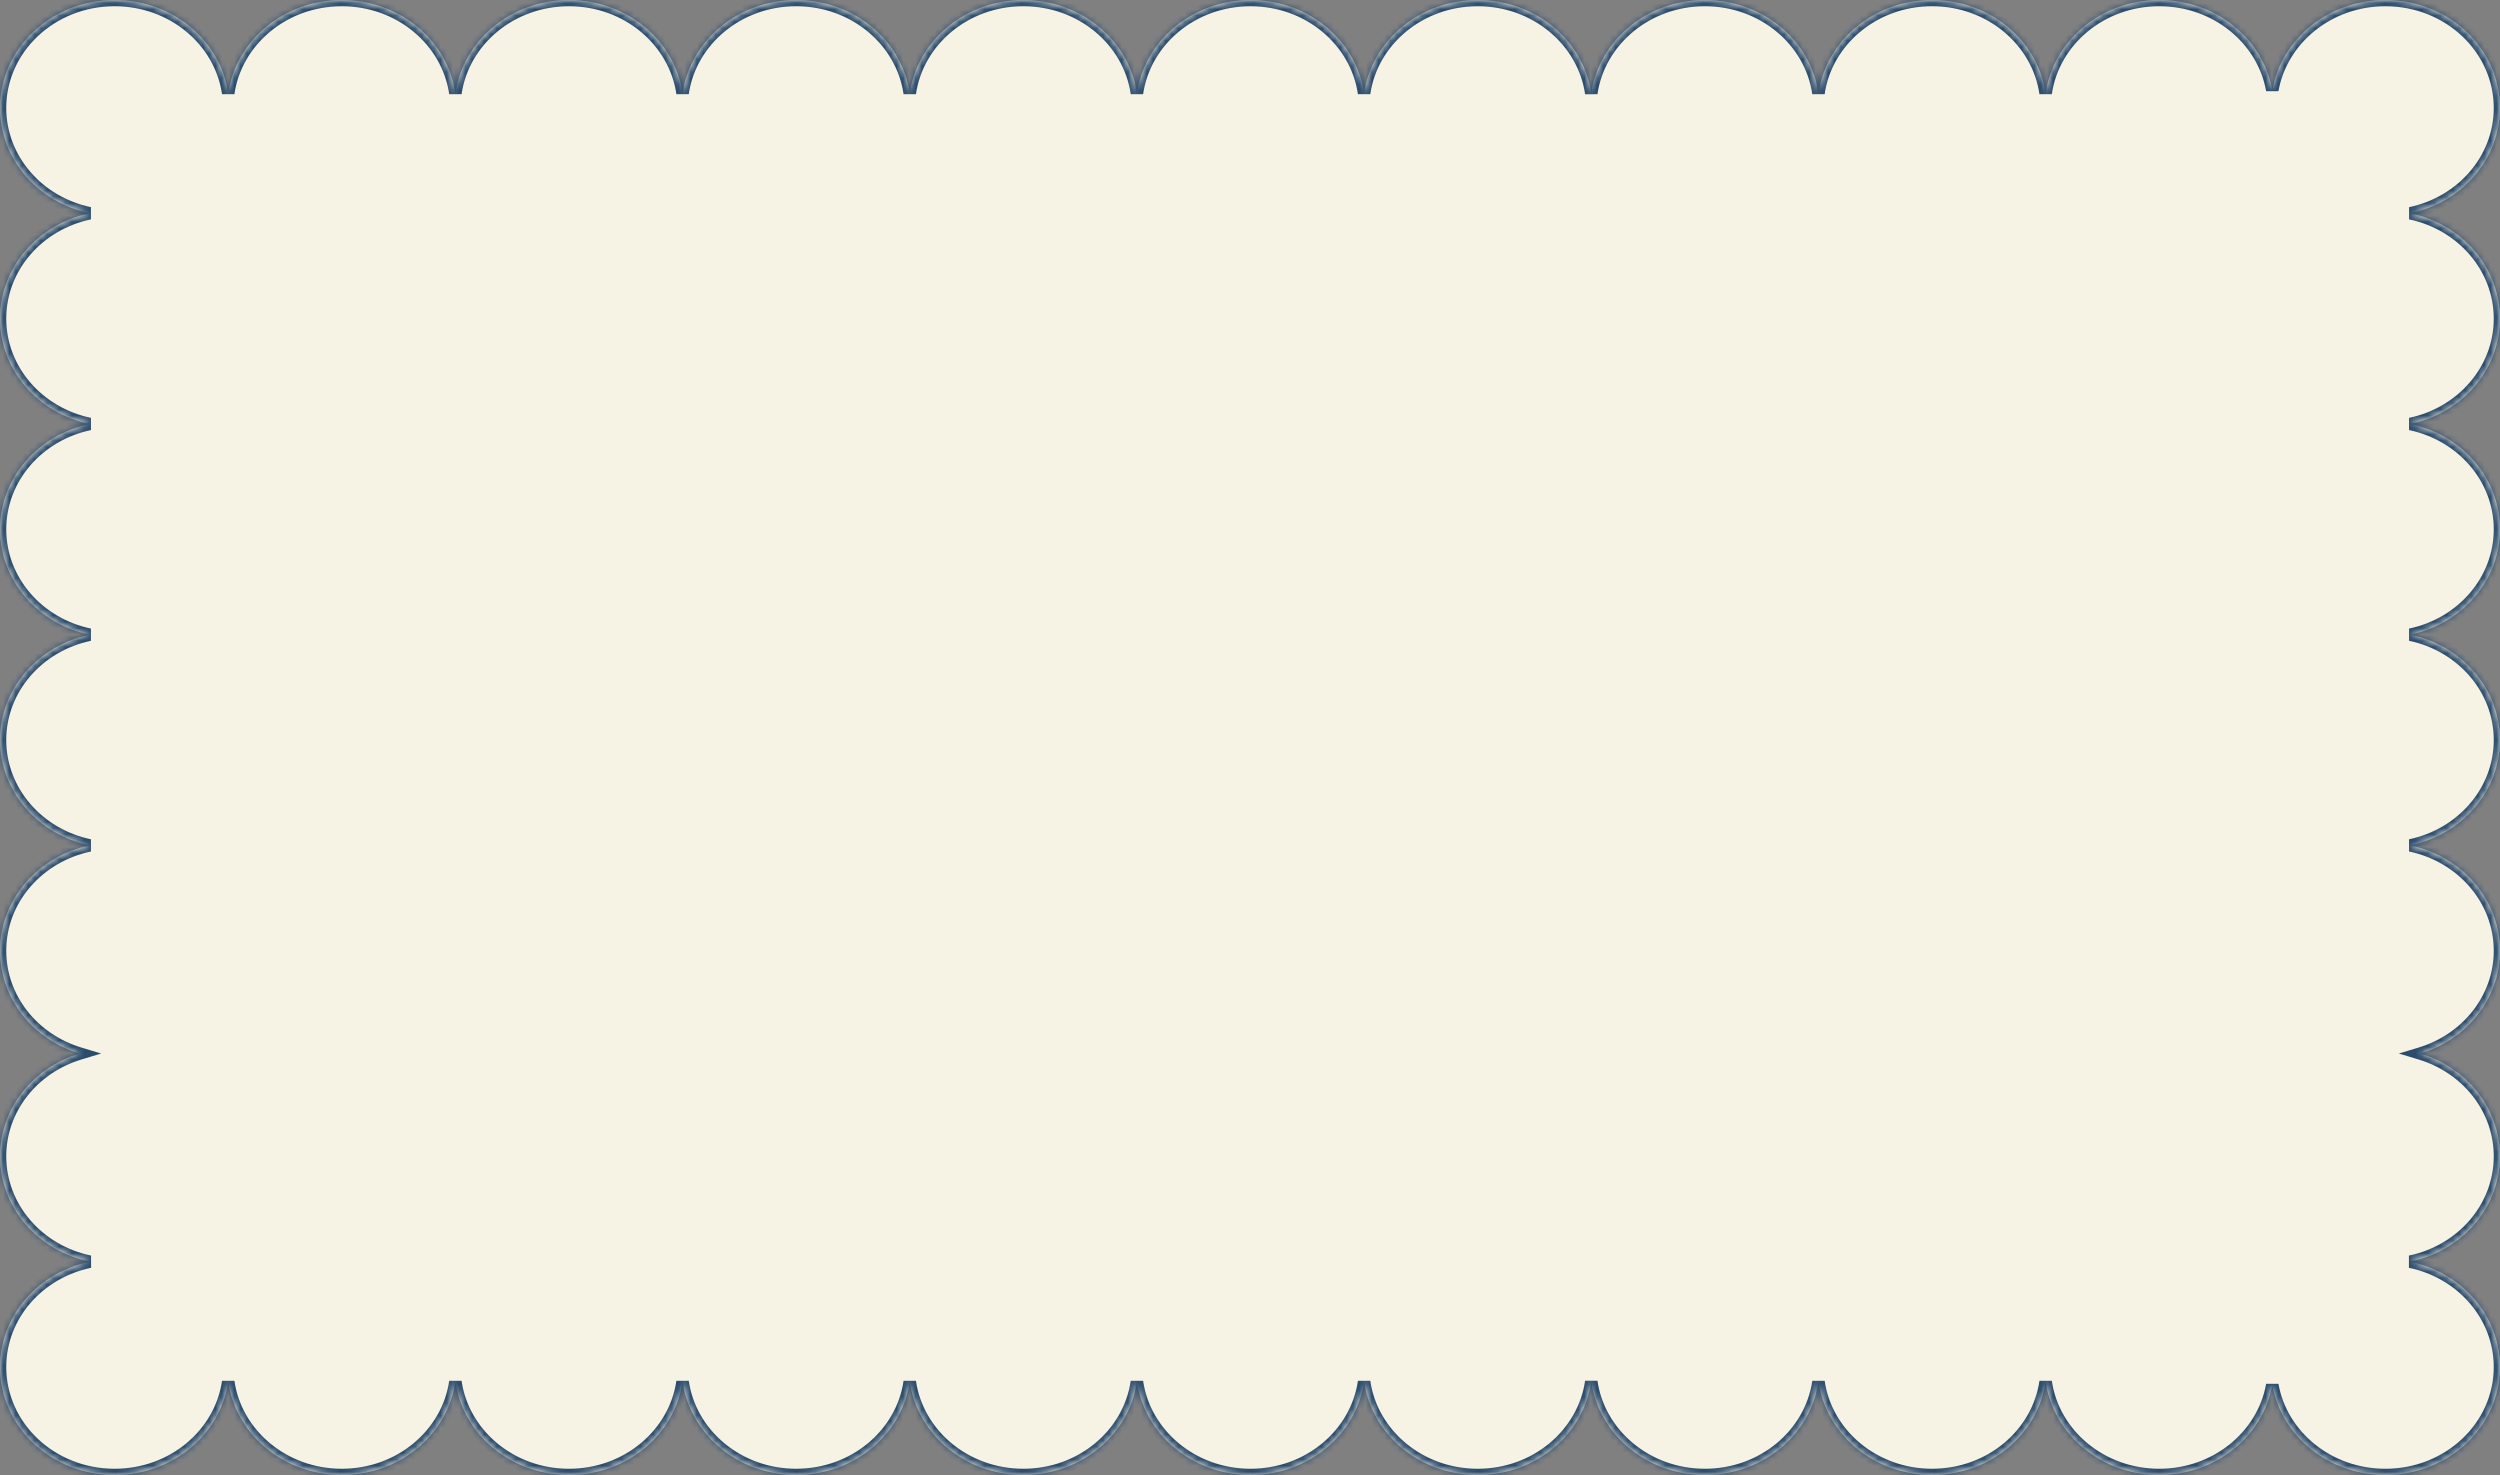 <?xml version="1.0" encoding="UTF-8"?> <svg xmlns="http://www.w3.org/2000/svg" viewBox="0 0 400 236" fill="none"><rect x="0" y="0" width="400" height="236" fill="#808080" stroke="none"/><mask id="path-1-inside-1_86_2209" fill="white"><path fill-rule="evenodd" clip-rule="evenodd" d="M0 185.009C0 193.261 6.148 200.161 14.368 201.87C6.148 203.579 0 210.479 0 218.731C0 228.268 8.211 235.999 18.341 235.999C27.628 235.999 35.304 229.499 36.515 221.067C37.725 229.499 45.401 236 54.689 236C63.977 236 71.653 229.5 72.863 221.067C74.074 229.5 81.75 236 91.038 236C100.326 236 108.001 229.499 109.212 221.067C110.423 229.499 118.098 235.999 127.386 235.999C136.674 235.999 144.35 229.499 145.561 221.066C146.771 229.499 154.447 235.999 163.735 235.999C173.023 235.999 180.698 229.499 181.909 221.067C183.12 229.499 190.795 236 200.083 236C209.37 236 217.045 229.501 218.257 221.071C219.47 229.501 227.144 236 236.431 236C245.72 236 253.397 229.498 254.605 221.064C255.815 229.497 263.492 235.999 272.78 235.999C282.067 235.999 289.742 229.5 290.955 221.07C292.167 229.5 299.842 235.999 309.127 235.999C318.417 235.999 326.092 229.499 327.302 221.067C328.512 229.499 336.19 235.999 345.477 235.999C354.572 235.999 362.122 229.764 363.567 221.587C365.012 229.765 372.562 236 381.66 236C391.787 236 400 228.269 400 218.732C400 210.479 393.85 203.579 385.63 201.871C393.85 200.162 400 193.262 400 185.009C400 177.314 394.655 170.795 387.267 168.564C394.655 166.333 400 159.813 400 152.118C400 143.874 393.862 136.979 385.655 135.262C393.862 133.545 400 126.65 400 118.405C400 110.161 393.862 103.267 385.657 101.549C393.862 99.831 400 92.937 400 84.693C400 76.448 393.862 69.553 385.655 67.836C393.862 66.119 400 59.224 400 50.98C400 42.736 393.865 35.842 385.66 34.124C393.865 32.406 400 25.512 400 17.268C400 7.732 391.787 0.001 381.66 0.001C372.562 0.001 365.012 6.235 363.567 14.413C362.122 6.235 354.572 0 345.477 0C336.19 0 328.515 6.5 327.302 14.932C326.092 6.5 318.417 0 309.127 0C299.842 0 292.167 6.499 290.955 14.93C289.742 6.499 282.067 0 272.78 0C263.492 0 255.815 6.502 254.605 14.936C253.395 6.502 245.72 0.001 236.431 0.001C227.144 0.001 219.469 6.5 218.257 14.931C217.045 6.5 209.37 0.001 200.083 0.001C190.796 0.001 183.12 6.501 181.909 14.932C180.698 6.5 173.023 0 163.735 0C154.447 0 146.772 6.5 145.561 14.932C144.35 6.5 136.674 0 127.386 0C118.098 0 110.422 6.501 109.212 14.933C108.001 6.501 100.326 0.001 91.038 0.001C81.75 0.001 74.074 6.501 72.863 14.933C71.652 6.501 63.977 0.001 54.689 0.001C45.401 0.001 37.726 6.501 36.515 14.933C35.304 6.5 27.629 0 18.341 0C8.211 0 0 7.731 0 17.267C0 25.511 6.136 32.406 14.343 34.124C6.136 35.841 0 42.736 0 50.98C0 59.224 6.137 66.119 14.345 67.836C6.137 69.553 0 76.448 0 84.693C0 92.937 6.136 99.831 14.343 101.549C6.136 103.267 0 110.161 0 118.405C0 126.65 6.137 133.545 14.345 135.262C6.137 136.979 0 143.874 0 152.118C0 159.813 5.346 166.333 12.732 168.564C5.346 170.795 0 177.314 0 185.009Z"></path></mask><path fill-rule="evenodd" clip-rule="evenodd" d="M0 185.009C0 193.261 6.148 200.161 14.368 201.87C6.148 203.579 0 210.479 0 218.731C0 228.268 8.211 235.999 18.341 235.999C27.628 235.999 35.304 229.499 36.515 221.067C37.725 229.499 45.401 236 54.689 236C63.977 236 71.653 229.5 72.863 221.067C74.074 229.5 81.75 236 91.038 236C100.326 236 108.001 229.499 109.212 221.067C110.423 229.499 118.098 235.999 127.386 235.999C136.674 235.999 144.35 229.499 145.561 221.066C146.771 229.499 154.447 235.999 163.735 235.999C173.023 235.999 180.698 229.499 181.909 221.067C183.12 229.499 190.795 236 200.083 236C209.37 236 217.045 229.501 218.257 221.071C219.47 229.501 227.144 236 236.431 236C245.72 236 253.397 229.498 254.605 221.064C255.815 229.497 263.492 235.999 272.78 235.999C282.067 235.999 289.742 229.5 290.955 221.07C292.167 229.5 299.842 235.999 309.127 235.999C318.417 235.999 326.092 229.499 327.302 221.067C328.512 229.499 336.19 235.999 345.477 235.999C354.572 235.999 362.122 229.764 363.567 221.587C365.012 229.765 372.562 236 381.66 236C391.787 236 400 228.269 400 218.732C400 210.479 393.85 203.579 385.63 201.871C393.85 200.162 400 193.262 400 185.009C400 177.314 394.655 170.795 387.267 168.564C394.655 166.333 400 159.813 400 152.118C400 143.874 393.862 136.979 385.655 135.262C393.862 133.545 400 126.65 400 118.405C400 110.161 393.862 103.267 385.657 101.549C393.862 99.831 400 92.937 400 84.693C400 76.448 393.862 69.553 385.655 67.836C393.862 66.119 400 59.224 400 50.98C400 42.736 393.865 35.842 385.66 34.124C393.865 32.406 400 25.512 400 17.268C400 7.732 391.787 0.001 381.66 0.001C372.562 0.001 365.012 6.235 363.567 14.413C362.122 6.235 354.572 0 345.477 0C336.19 0 328.515 6.5 327.302 14.932C326.092 6.5 318.417 0 309.127 0C299.842 0 292.167 6.499 290.955 14.93C289.742 6.499 282.067 0 272.78 0C263.492 0 255.815 6.502 254.605 14.936C253.395 6.502 245.72 0.001 236.431 0.001C227.144 0.001 219.469 6.5 218.257 14.931C217.045 6.5 209.37 0.001 200.083 0.001C190.796 0.001 183.12 6.501 181.909 14.932C180.698 6.5 173.023 0 163.735 0C154.447 0 146.772 6.5 145.561 14.932C144.35 6.5 136.674 0 127.386 0C118.098 0 110.422 6.501 109.212 14.933C108.001 6.501 100.326 0.001 91.038 0.001C81.75 0.001 74.074 6.501 72.863 14.933C71.652 6.501 63.977 0.001 54.689 0.001C45.401 0.001 37.726 6.501 36.515 14.933C35.304 6.5 27.629 0 18.341 0C8.211 0 0 7.731 0 17.267C0 25.511 6.136 32.406 14.343 34.124C6.136 35.841 0 42.736 0 50.98C0 59.224 6.137 66.119 14.345 67.836C6.137 69.553 0 76.448 0 84.693C0 92.937 6.136 99.831 14.343 101.549C6.136 103.267 0 110.161 0 118.405C0 126.65 6.137 133.545 14.345 135.262C6.137 136.979 0 143.874 0 152.118C0 159.813 5.346 166.333 12.732 168.564C5.346 170.795 0 177.314 0 185.009Z" fill="#F6F3E4"></path><path d="M14.368 201.87L14.571 202.849V200.891L14.368 201.87ZM36.515 221.067L37.505 220.925L35.525 220.925L36.515 221.067ZM72.863 221.067L73.853 220.925H71.874L72.863 221.067ZM109.212 221.067L110.202 220.925L108.222 220.925L109.212 221.067ZM145.561 221.066L146.55 220.924H144.571L145.561 221.066ZM181.909 221.067L182.899 220.925L180.919 220.925L181.909 221.067ZM218.257 221.071L219.247 220.928H217.267L218.257 221.071ZM254.605 221.064L255.595 220.922L253.615 220.922L254.605 221.064ZM290.955 221.07L291.945 220.927H289.965L290.955 221.07ZM327.302 221.067L328.292 220.924H326.312L327.302 221.067ZM363.567 221.587L364.552 221.413L362.582 221.412L363.567 221.587ZM385.63 201.871L385.427 200.891V202.85L385.63 201.871ZM387.267 168.564L386.977 167.606L383.81 168.564L386.977 169.521L387.267 168.564ZM385.655 135.262L385.45 134.283V136.241L385.655 135.262ZM385.657 101.549L385.452 100.57V102.528L385.657 101.549ZM385.655 67.836L385.45 66.857V68.815L385.655 67.836ZM385.66 34.124L385.455 33.145V35.103L385.66 34.124ZM363.567 14.413L362.582 14.587L364.552 14.587L363.567 14.413ZM327.302 14.932L326.312 15.074H328.292L327.302 14.932ZM290.955 14.93L289.965 15.072H291.945L290.955 14.93ZM254.605 14.936L253.615 15.078L255.595 15.077L254.605 14.936ZM218.257 14.931L217.267 15.073H219.247L218.257 14.931ZM181.909 14.932L180.919 15.074L182.899 15.074L181.909 14.932ZM145.561 14.932L144.571 15.074H146.55L145.561 14.932ZM109.212 14.933L108.222 15.075L110.202 15.075L109.212 14.933ZM72.863 14.933L71.873 15.075L73.853 15.075L72.863 14.933ZM36.515 14.933L35.525 15.075L37.505 15.075L36.515 14.933ZM14.343 34.124L14.548 35.102L14.548 33.145L14.343 34.124ZM14.345 67.836L14.55 68.815V66.857L14.345 67.836ZM14.343 101.549L14.548 102.528V100.57L14.343 101.549ZM14.345 135.262L14.55 136.241V134.283L14.345 135.262ZM12.732 168.564L13.021 169.521L16.19 168.564L13.021 167.606L12.732 168.564ZM14.571 200.891C6.766 199.268 1 192.738 1 185.009H-1C-1 193.784 5.531 201.054 14.164 202.849L14.571 200.891ZM1 218.731C1 211.002 6.766 204.472 14.571 202.849L14.164 200.891C5.531 202.686 -1 209.956 -1 218.731H1ZM18.341 234.999C8.706 234.999 1 227.66 1 218.731H-1C-1 228.876 7.717 236.999 18.341 236.999V234.999ZM35.525 220.925C34.39 228.827 27.17 234.999 18.341 234.999V236.999C28.087 236.999 36.217 230.171 37.505 221.209L35.525 220.925ZM54.689 235C45.859 235 38.639 228.827 37.505 220.925L35.525 221.209C36.812 230.172 44.943 237 54.689 237V235ZM71.874 220.925C70.739 228.827 63.519 235 54.689 235V237C64.435 237 72.566 230.172 73.853 221.21L71.874 220.925ZM91.038 235C82.208 235 74.988 228.827 73.853 220.925L71.874 221.21C73.16 230.172 81.291 237 91.038 237V235ZM108.222 220.925C107.088 228.827 99.867 235 91.038 235V237C100.784 237 108.915 230.172 110.202 221.209L108.222 220.925ZM127.386 234.999C118.557 234.999 111.337 228.827 110.202 220.925L108.222 221.209C109.509 230.171 117.64 236.999 127.386 236.999V234.999ZM144.571 220.924C143.436 228.826 136.216 234.999 127.386 234.999V236.999C137.133 236.999 145.264 230.171 146.55 221.209L144.571 220.924ZM163.735 234.999C154.905 234.999 147.685 228.826 146.55 220.924L144.571 221.209C145.858 230.171 153.989 236.999 163.735 236.999V234.999ZM180.919 220.925C179.784 228.827 172.564 234.999 163.735 234.999V236.999C173.481 236.999 181.612 230.171 182.899 221.209L180.919 220.925ZM200.083 235C191.254 235 184.034 228.827 182.899 220.925L180.919 221.209C182.206 230.171 190.337 237 200.083 237V235ZM217.267 220.928C216.131 228.829 208.912 235 200.083 235V237C209.829 237 217.959 230.173 219.247 221.213L217.267 220.928ZM236.431 235C227.603 235 220.383 228.829 219.247 220.928L217.267 221.213C218.556 230.173 226.686 237 236.431 237V235ZM253.615 220.922C252.482 228.826 245.262 235 236.431 235V237C246.179 237 254.31 230.17 255.595 221.206L253.615 220.922ZM272.78 234.999C263.95 234.999 256.73 228.825 255.595 220.922L253.615 221.206C254.902 230.169 263.032 236.999 272.78 236.999V234.999ZM289.965 220.927C288.83 228.828 281.61 234.999 272.78 234.999V236.999C282.525 236.999 290.655 230.172 291.945 221.212L289.965 220.927ZM309.127 234.999C300.3 234.999 293.08 228.828 291.945 220.927L289.965 221.212C291.252 230.172 299.382 236.999 309.127 236.999V234.999ZM326.312 220.924C325.177 228.826 317.957 234.999 309.127 234.999V236.999C318.875 236.999 327.005 230.171 328.292 221.209L326.312 220.924ZM345.477 234.999C336.647 234.999 329.427 228.826 328.292 220.924L326.312 221.209C327.6 230.171 335.73 236.999 345.477 236.999V234.999ZM362.582 221.412C361.227 229.079 354.122 234.999 345.477 234.999V236.999C355.022 236.999 363.017 230.45 364.552 221.761L362.582 221.412ZM381.66 235C373.012 235 365.907 229.079 364.552 221.413L362.582 221.761C364.117 230.45 372.112 237 381.66 237V235ZM399 218.732C399 227.661 391.295 235 381.66 235V237C392.282 237 401 228.877 401 218.732H399ZM385.427 202.85C393.232 204.472 399 211.003 399 218.732H401C401 209.956 394.467 202.686 385.832 200.891L385.427 202.85ZM399 185.009C399 192.738 393.232 199.269 385.427 200.891L385.832 202.85C394.467 201.055 401 193.785 401 185.009H399ZM386.977 169.521C393.987 171.638 399 177.801 399 185.009H401C401 176.827 395.32 169.951 387.557 167.606L386.977 169.521ZM399 152.118C399 159.326 393.987 165.489 386.977 167.606L387.557 169.521C395.32 167.176 401 160.3 401 152.118H399ZM385.45 136.241C393.245 137.871 399 144.397 399 152.118H401C401 143.351 394.48 136.086 385.86 134.283L385.45 136.241ZM399 118.405C399 126.127 393.245 132.653 385.45 134.283L385.86 136.241C394.48 134.437 401 127.173 401 118.405H399ZM385.452 102.528C393.245 104.159 399 110.684 399 118.405H401C401 109.638 394.482 102.374 385.862 100.57L385.452 102.528ZM399 84.693C399 92.414 393.245 98.939 385.452 100.57L385.862 102.528C394.482 100.724 401 93.46 401 84.693H399ZM385.45 68.815C393.245 70.445 399 76.971 399 84.693H401C401 75.925 394.48 68.661 385.86 66.857L385.45 68.815ZM399 50.98C399 58.702 393.245 65.227 385.45 66.857L385.86 68.815C394.48 67.012 401 59.747 401 50.98H399ZM385.455 35.103C393.247 36.735 399 43.259 399 50.98H401C401 42.214 394.482 34.95 385.865 33.145L385.455 35.103ZM399 17.268C399 24.989 393.247 31.513 385.455 33.145L385.865 35.103C394.482 33.298 401 26.034 401 17.268H399ZM381.66 1.001C391.295 1.001 399 8.34 399 17.268H401C401 7.124 392.282 -0.999 381.66 -0.999V1.001ZM364.552 14.587C365.907 6.921 373.012 1.001 381.66 1.001V-0.999C372.112 -0.999 364.12 5.55 362.582 14.239L364.552 14.587ZM345.477 1C354.122 1 361.23 6.92 362.582 14.587L364.552 14.239C363.017 5.549 355.022 -1 345.477 -1V1ZM328.292 15.074C329.427 7.172 336.647 1 345.477 1V-1C335.73 -1 327.6 5.828 326.312 14.789L328.292 15.074ZM309.127 1C317.957 1 325.177 7.172 326.312 15.074L328.292 14.789C327.005 5.828 318.875 -1 309.127 -1V1ZM291.945 15.072C293.08 7.171 300.3 1 309.127 1V-1C299.382 -1 291.252 5.827 289.965 14.787L291.945 15.072ZM272.78 1C281.61 1 288.83 7.171 289.965 15.072L291.945 14.787C290.657 5.827 282.525 -1 272.78 -1V1ZM255.595 15.077C256.73 7.174 263.95 1 272.78 1V-1C263.032 -1 254.902 5.83 253.615 14.794L255.595 15.077ZM236.431 1.001C245.262 1.001 252.482 7.174 253.615 15.078L255.595 14.794C254.31 5.83 246.178 -0.999 236.431 -0.999V1.001ZM219.247 15.073C220.383 7.172 227.602 1.001 236.431 1.001V-0.999C226.686 -0.999 218.556 5.828 217.267 14.788L219.247 15.073ZM200.083 1.001C208.912 1.001 216.132 7.172 217.267 15.073L219.247 14.788C217.959 5.828 209.829 -0.999 200.083 -0.999V1.001ZM182.899 15.074C184.034 7.173 191.254 1.001 200.083 1.001V-0.999C190.337 -0.999 182.207 5.828 180.919 14.79L182.899 15.074ZM163.735 1C172.565 1 179.785 7.172 180.919 15.074L182.899 14.79C181.612 5.828 173.481 -1 163.735 -1V1ZM146.55 15.074C147.685 7.172 154.905 1 163.735 1V-1C153.989 -1 145.858 5.828 144.571 14.79L146.55 15.074ZM127.386 1C136.216 1 143.436 7.172 144.571 15.074L146.55 14.79C145.263 5.828 137.133 -1 127.386 -1V1ZM110.202 15.075C111.336 7.173 118.556 1 127.386 1V-1C117.64 -1 109.508 5.829 108.222 14.791L110.202 15.075ZM91.038 1.001C99.867 1.001 107.087 7.173 108.222 15.075L110.202 14.791C108.915 5.829 100.784 -0.999 91.038 -0.999V1.001ZM73.853 15.075C74.988 7.173 82.208 1.001 91.038 1.001V-0.999C81.291 -0.999 73.161 5.829 71.873 14.79L73.853 15.075ZM54.689 1.001C63.519 1.001 70.739 7.173 71.873 15.075L73.853 14.79C72.566 5.829 64.435 -0.999 54.689 -0.999V1.001ZM37.505 15.075C38.64 7.173 45.86 1.001 54.689 1.001V-0.999C44.943 -0.999 36.812 5.829 35.525 14.79L37.505 15.075ZM18.341 1C27.17 1 34.39 7.172 35.525 15.075L37.505 14.79C36.218 5.828 28.087 -1 18.341 -1V1ZM1 17.267C1 8.339 8.706 1 18.341 1V-1C7.717 -1 -1 7.123 -1 17.267H1ZM14.548 33.145C6.754 31.514 1 24.989 1 17.267H-1C-1 26.034 5.518 33.298 14.138 35.102L14.548 33.145ZM1 50.98C1 43.258 6.754 36.733 14.548 35.102L14.138 33.145C5.518 34.949 -1 42.213 -1 50.98H1ZM14.55 66.857C6.755 65.227 1 58.702 1 50.98H-1C-1 59.747 5.519 67.012 14.141 68.815L14.55 66.857ZM1 84.693C1 76.971 6.755 70.445 14.55 68.815L14.141 66.857C5.519 68.661 -1 75.925 -1 84.693H1ZM14.548 100.57C6.754 98.939 1 92.414 1 84.693H-1C-1 93.46 5.518 100.724 14.138 102.528L14.548 100.57ZM1 118.405C1 110.684 6.754 104.159 14.548 102.528L14.138 100.57C5.518 102.374 -1 109.638 -1 118.405H1ZM14.55 134.283C6.755 132.653 1 126.127 1 118.405H-1C-1 127.173 5.519 134.437 14.141 136.241L14.55 134.283ZM1 152.118C1 144.397 6.755 137.871 14.55 136.241L14.141 134.283C5.519 136.086 -1 143.351 -1 152.118H1ZM13.021 167.606C6.012 165.489 1 159.326 1 152.118H-1C-1 160.3 4.68 167.176 12.443 169.521L13.021 167.606ZM1 185.009C1 177.801 6.012 171.638 13.021 169.521L12.443 167.606C4.68 169.951 -1 176.827 -1 185.009H1Z" fill="#2B4C6D" mask="url(#path-1-inside-1_86_2209)"></path></svg> 